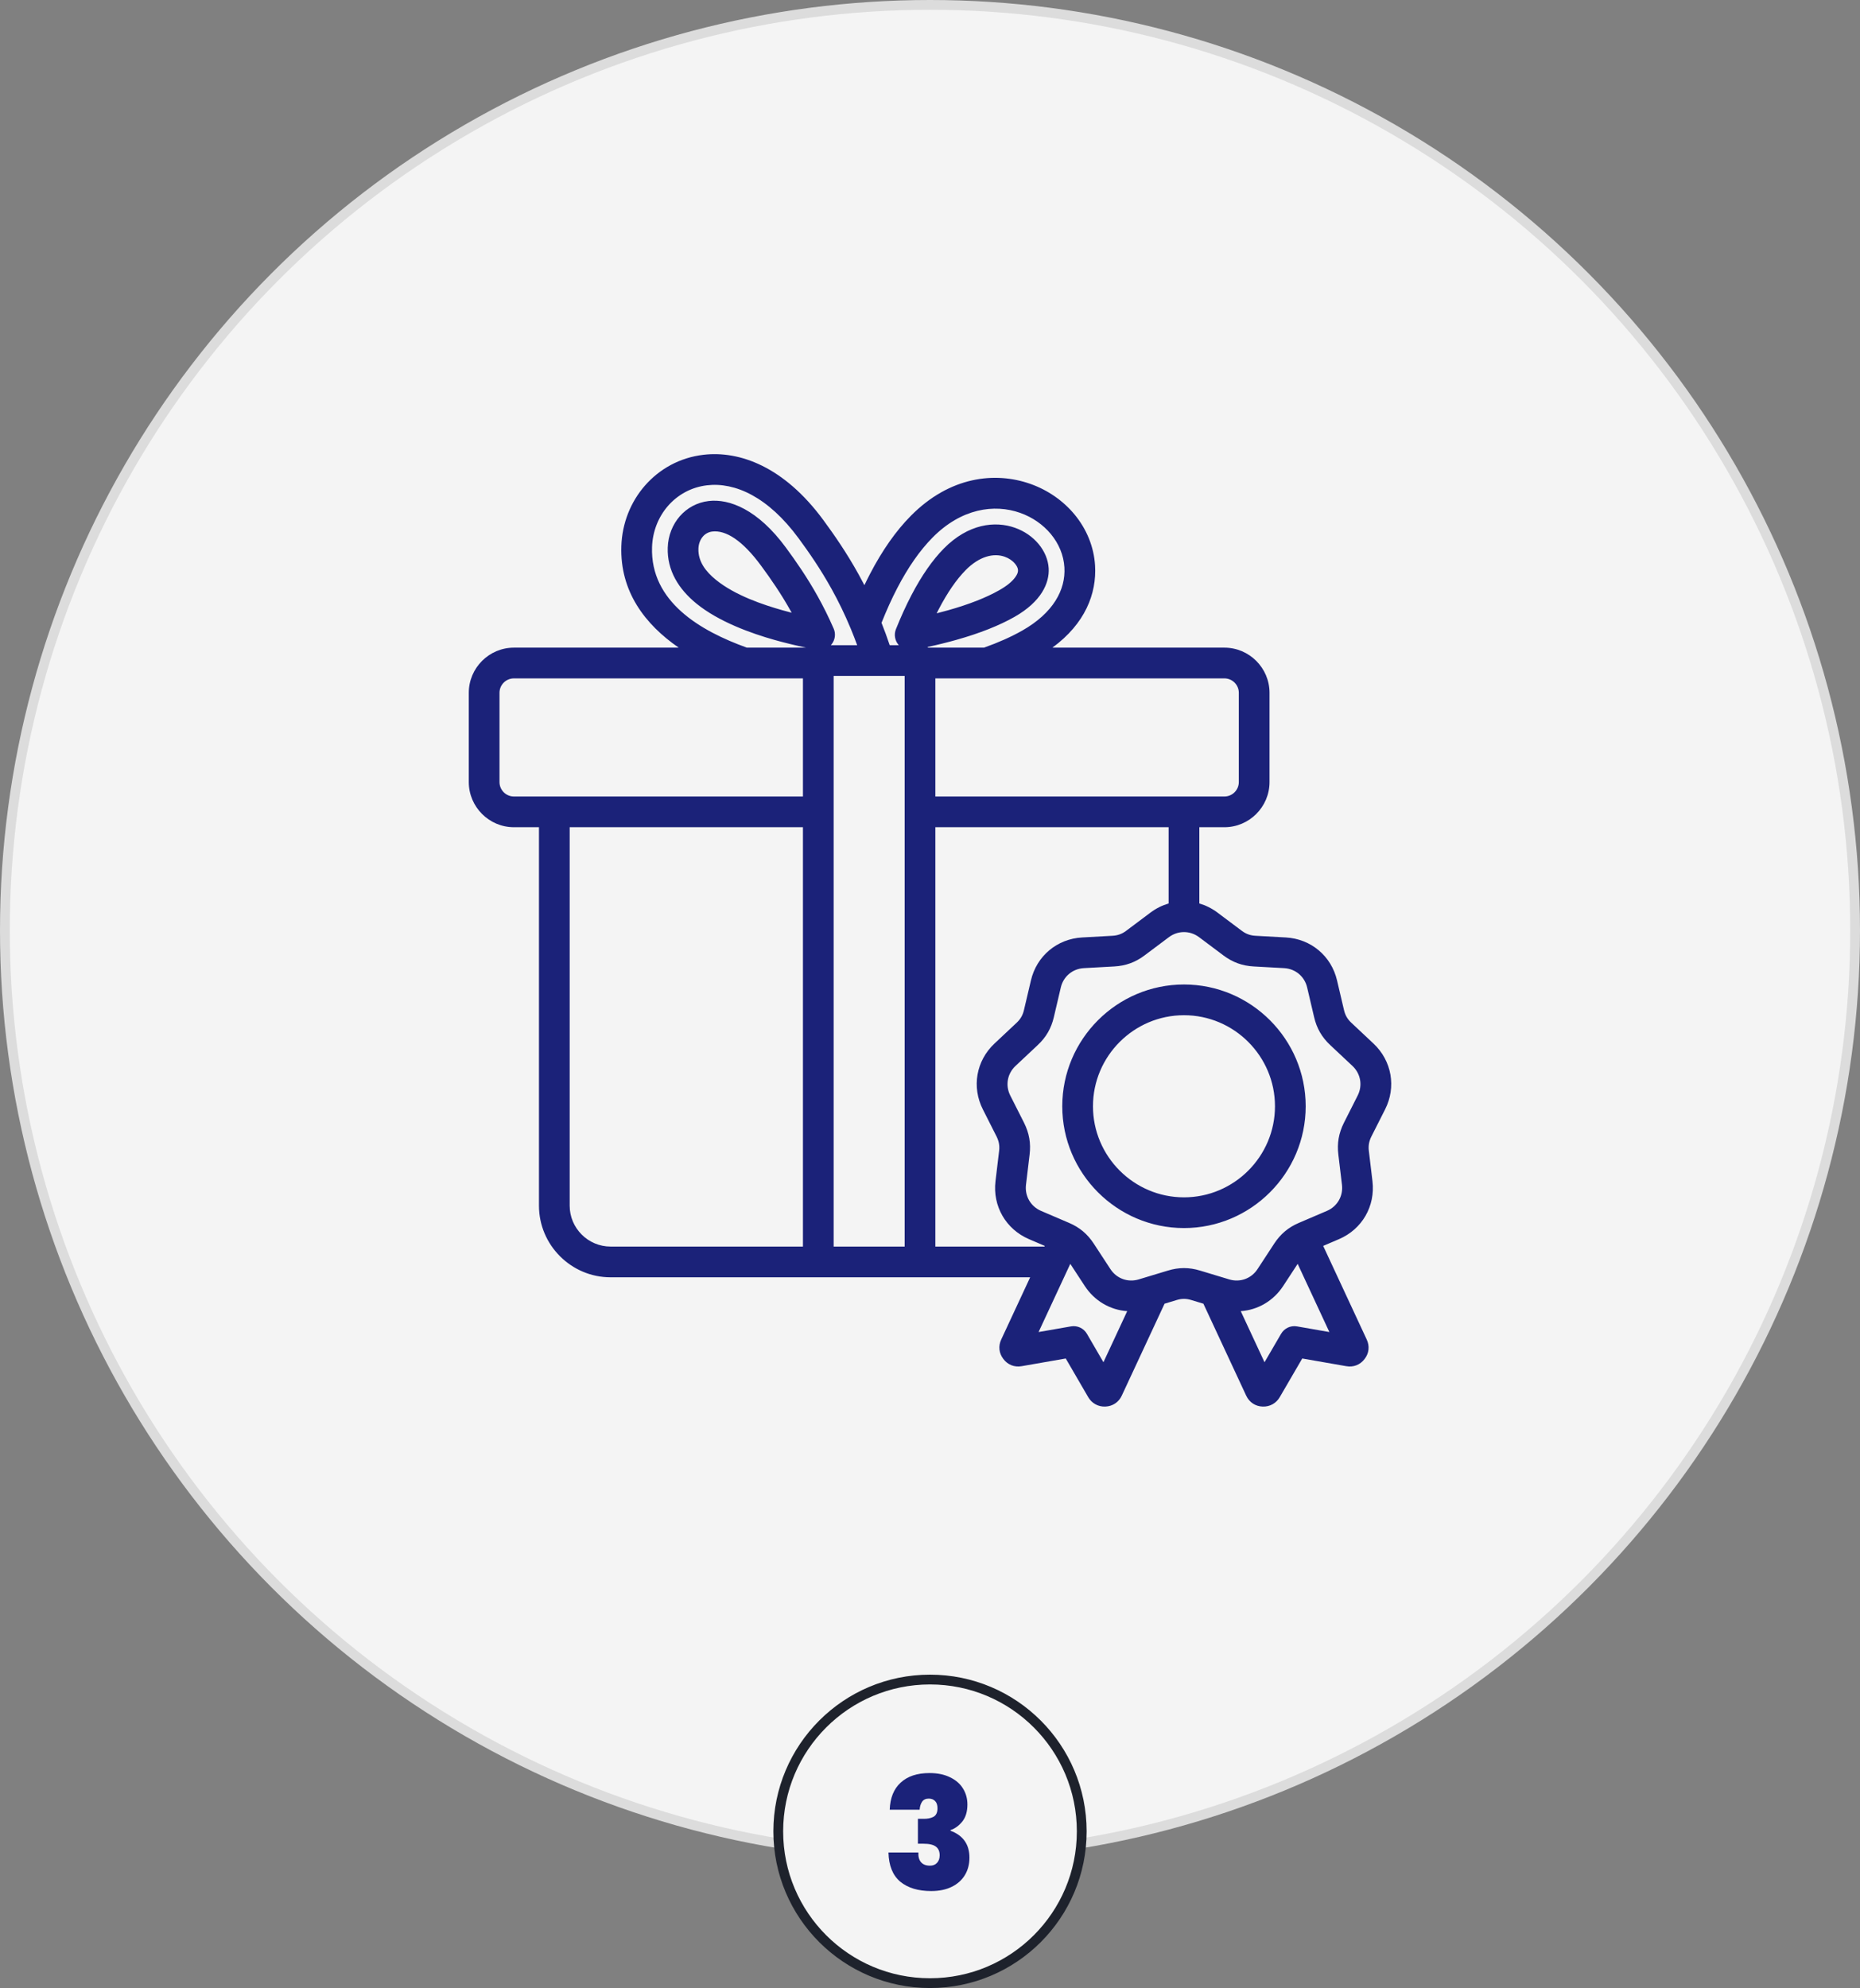 <svg width="190" height="203" viewBox="0 0 190 203" fill="none" xmlns="http://www.w3.org/2000/svg">
<rect x="0" y="0" width="190" height="203" fill="#808080" stroke="none"/>
<circle cx="95" cy="95" r="94.5" fill="#F4F4F4" stroke="#DCDCDC"/>
<path fill-rule="evenodd" clip-rule="evenodd" d="M55.056 84.468H52.495C49.96 84.468 47.887 82.394 47.887 79.86V70.74C47.887 68.206 49.96 66.132 52.495 66.132H69.332C65.874 63.753 63.32 60.383 63.471 55.77C63.548 53.412 64.431 51.245 65.877 49.59C67.367 47.885 69.44 46.723 71.856 46.439C75.531 46.007 80.081 47.633 84.109 53.11C85.223 54.625 86.462 56.407 87.692 58.621C87.896 58.988 88.099 59.365 88.3 59.755C88.491 59.353 88.684 58.965 88.879 58.59C90.141 56.168 91.531 54.2 93.037 52.677C97.016 48.65 101.639 48.133 105.255 49.411C107.058 50.048 108.618 51.15 109.761 52.529C110.984 54.005 111.743 55.81 111.861 57.743C112.035 60.602 110.853 63.685 107.502 66.132H125.074C127.608 66.132 129.682 68.206 129.682 70.74V79.86C129.682 82.394 127.608 84.468 125.074 84.468H122.513V92.254C123.16 92.443 123.786 92.751 124.359 93.179L124.362 93.181L126.852 95.047C127.274 95.363 127.716 95.524 128.244 95.553L131.349 95.725H131.35C133.912 95.868 135.999 97.62 136.58 100.114L137.292 103.146L137.293 103.149C137.412 103.66 137.646 104.067 138.031 104.427L138.034 104.43L140.301 106.557C142.174 108.315 142.647 110.999 141.486 113.285C141.486 113.285 140.084 116.058 140.082 116.061C139.848 116.531 139.764 116.994 139.828 117.518C139.828 117.52 139.828 117.522 139.829 117.523L140.198 120.612L140.198 120.614C140.499 123.16 139.143 125.519 136.778 126.53L135.164 127.22C136.555 130.21 139.599 136.749 139.602 136.758C139.934 137.449 139.845 138.194 139.392 138.769C138.944 139.363 138.258 139.634 137.518 139.501L133.025 138.717C133.025 138.717 130.733 142.653 130.731 142.657C130.371 143.286 129.72 143.654 128.979 143.626C128.243 143.599 127.633 143.206 127.306 142.524C127.303 142.519 127.3 142.513 127.298 142.507L122.927 133.121L121.684 132.745C121.681 132.745 121.679 132.744 121.676 132.743C121.178 132.59 120.71 132.59 120.212 132.743C120.209 132.744 120.207 132.745 120.204 132.745L118.961 133.121C117.934 135.325 114.595 142.497 114.596 142.495C114.287 143.181 113.655 143.598 112.909 143.626C112.169 143.654 111.518 143.286 111.159 142.66L108.867 138.717L104.369 139.501C103.626 139.634 102.938 139.36 102.498 138.772C102.045 138.19 101.956 137.453 102.28 136.769L105.232 130.426H62.37C58.347 130.426 55.056 127.135 55.056 123.113V84.468ZM76.294 66.132H82.344C81.18 65.886 80.088 65.618 79.069 65.33C76.799 64.689 73.435 63.505 71.132 61.625C69.314 60.14 68.134 58.237 68.21 55.919C68.25 54.676 68.709 53.554 69.445 52.712C70.178 51.873 71.201 51.3 72.395 51.159C74.495 50.912 77.406 52.007 80.28 55.916C81.316 57.325 82.459 58.965 83.548 60.925C84.099 61.918 84.643 62.999 85.159 64.184C85.393 64.718 85.31 65.337 84.946 65.792C84.921 65.823 84.895 65.853 84.868 65.883H87.562C87.351 65.303 87.133 64.746 86.911 64.208C86.288 62.705 85.624 61.359 84.95 60.145C83.794 58.065 82.628 56.392 81.581 54.969C78.46 50.724 75.071 49.219 72.223 49.554C70.613 49.744 69.232 50.518 68.239 51.654C67.253 52.783 66.659 54.264 66.606 55.872C66.425 61.451 71.552 64.427 76.294 66.132ZM82.021 69.27H52.495C51.686 69.27 51.024 69.931 51.024 70.74V79.86C51.024 80.668 51.686 81.33 52.495 81.33H82.021V69.27ZM82.021 84.468H58.193V123.113C58.193 125.41 60.073 127.288 62.37 127.288H82.021V84.468ZM90.048 63.597C90.338 64.325 90.618 65.087 90.885 65.883H91.817C91.8 65.864 91.784 65.844 91.767 65.825C91.402 65.382 91.308 64.775 91.521 64.243C92.024 62.988 92.55 61.835 93.098 60.783C94.152 58.76 95.265 57.171 96.419 56.003C98.91 53.483 101.64 53.17 103.675 53.89C104.659 54.237 105.496 54.83 106.1 55.558C106.713 56.298 107.07 57.159 107.122 58.022C107.213 59.517 106.388 61.425 103.637 62.987C102.083 63.87 100.107 64.656 97.706 65.333C96.773 65.596 95.779 65.842 94.725 66.071C94.76 66.09 94.795 66.11 94.829 66.132H100.516C101.991 65.609 103.296 65.028 104.43 64.385C107.597 62.586 108.868 60.215 108.729 57.934C108.653 56.67 108.145 55.496 107.345 54.531C106.551 53.573 105.463 52.812 104.21 52.369C101.554 51.43 98.191 51.925 95.268 54.882C93.958 56.208 92.76 57.93 91.662 60.039C91.104 61.111 90.566 62.297 90.048 63.597ZM119.375 84.468H95.548V127.288H106.692L106.724 127.22L105.11 126.529C102.751 125.518 101.389 123.159 101.69 120.614L101.69 120.612L102.059 117.523C102.059 117.522 102.06 117.52 102.06 117.518C102.124 116.993 102.039 116.529 101.804 116.058C101.804 116.058 100.402 113.285 100.404 113.288C99.241 110.999 99.714 108.315 101.587 106.557L103.854 104.43L103.857 104.427C104.242 104.067 104.476 103.66 104.595 103.149L104.596 103.146C104.596 103.146 105.307 100.121 105.308 100.118C105.889 97.62 107.976 95.868 110.538 95.725H110.539L113.644 95.553C114.17 95.524 114.614 95.365 115.032 95.051C115.033 95.05 115.034 95.049 115.035 95.048L117.526 93.181L117.529 93.179C118.103 92.751 118.728 92.443 119.375 92.254V84.468ZM95.548 81.33H125.074C125.883 81.33 126.545 80.668 126.545 79.86V70.74C126.545 69.931 125.883 69.27 125.074 69.27H95.548V81.33ZM132.557 129.053L131.083 131.306C130.075 132.85 128.475 133.763 126.743 133.883C127.508 135.527 128.469 137.59 129.172 139.1L130.864 136.195C131.194 135.627 131.842 135.326 132.489 135.439L135.797 136.016L132.557 129.053ZM115.145 133.883C113.413 133.764 111.814 132.85 110.805 131.307L109.331 129.053L106.091 136.016L109.405 135.438C110.052 135.326 110.7 135.628 111.03 136.196L112.717 139.098L115.145 133.883ZM85.158 127.288H92.411V82.899V69.02H85.158V82.899V127.288ZM122.484 95.694L122.481 95.692C121.554 95.003 120.331 95.003 119.405 95.694C119.405 95.694 116.924 97.553 116.92 97.556C115.986 98.26 114.994 98.621 113.816 98.686L110.713 98.857C109.563 98.922 108.624 99.707 108.363 100.829L108.362 100.832C108.362 100.832 107.651 103.857 107.651 103.86C107.385 105.003 106.86 105.916 106 106.718L103.734 108.844C102.892 109.634 102.679 110.839 103.201 111.867L103.202 111.87L104.606 114.646C104.607 114.648 104.608 114.65 104.609 114.653C105.132 115.699 105.317 116.732 105.174 117.896L104.805 120.983C104.67 122.129 105.284 123.19 106.346 123.646C106.346 123.646 109.189 124.863 109.194 124.865C110.278 125.324 111.083 126.004 111.729 126.987L111.73 126.99L113.431 129.59C114.064 130.558 115.213 130.973 116.32 130.641L119.296 129.742C120.416 129.399 121.472 129.399 122.592 129.742L125.568 130.641C126.675 130.973 127.824 130.558 128.457 129.59L130.158 126.99L130.159 126.987C130.805 126.004 131.61 125.324 132.688 124.867L135.543 123.646L135.544 123.645C136.609 123.19 137.218 122.128 137.083 120.983C137.083 120.983 136.715 117.905 136.714 117.9C136.571 116.732 136.756 115.699 137.279 114.653C137.28 114.65 137.281 114.648 137.282 114.646L138.686 111.87L138.687 111.867C139.209 110.839 138.996 109.634 138.154 108.844C138.154 108.844 135.894 106.723 135.891 106.721C135.028 105.916 134.503 105.003 134.238 103.863L133.526 100.832L133.525 100.829C133.264 99.707 132.325 98.922 131.175 98.857L128.072 98.686C126.896 98.621 125.912 98.263 124.972 97.559L124.971 97.558L122.484 95.694ZM120.947 125.398C114.098 125.398 108.511 119.811 108.511 112.962C108.511 106.114 114.098 100.527 120.947 100.527C127.789 100.527 133.377 106.114 133.377 112.962C133.377 119.811 127.789 125.398 120.947 125.398ZM120.947 122.261C126.063 122.261 130.24 118.083 130.24 112.962C130.24 107.842 126.063 103.664 120.947 103.664C115.826 103.664 111.648 107.842 111.648 112.962C111.648 118.083 115.826 122.261 120.947 122.261ZM96.855 62.313C98.971 61.717 100.718 61.037 102.088 60.259C102.848 59.827 103.387 59.388 103.714 58.934C103.896 58.681 104.005 58.443 103.991 58.212C103.977 57.979 103.85 57.76 103.684 57.56C103.423 57.245 103.055 56.998 102.63 56.848C101.497 56.447 100.037 56.806 98.651 58.208C97.682 59.189 96.765 60.534 95.88 62.232C95.813 62.362 95.746 62.493 95.679 62.627C96.082 62.525 96.474 62.421 96.855 62.313ZM79.922 62.311C80.231 62.398 80.547 62.484 80.871 62.567C80.849 62.528 80.827 62.488 80.805 62.449C79.789 60.619 78.72 59.089 77.753 57.775C75.85 55.187 74.152 54.111 72.762 54.275C72.376 54.32 72.045 54.505 71.808 54.776L71.808 54.776C71.523 55.102 71.361 55.541 71.345 56.021C71.302 57.335 72.085 58.353 73.116 59.194C75.084 60.802 77.982 61.763 79.922 62.311Z" fill="#1B2279"/>
<circle cx="95" cy="187" r="15.5" fill="#F4F4F4" stroke="#1E222C"/>
<path d="M90.885 184.792C90.928 183.587 91.301 182.664 92.005 182.024C92.709 181.373 93.691 181.048 94.949 181.048C95.77 181.048 96.469 181.192 97.045 181.48C97.632 181.757 98.075 182.141 98.373 182.632C98.672 183.112 98.821 183.656 98.821 184.264C98.821 184.989 98.645 185.571 98.293 186.008C97.941 186.435 97.541 186.723 97.093 186.872V186.936C98.384 187.416 99.029 188.333 99.029 189.688C99.029 190.36 98.874 190.952 98.565 191.464C98.256 191.976 97.808 192.376 97.221 192.664C96.635 192.952 95.936 193.096 95.125 193.096C93.792 193.096 92.736 192.776 91.957 192.136C91.189 191.485 90.789 190.493 90.757 189.16H93.813C93.792 189.587 93.882 189.917 94.085 190.152C94.288 190.387 94.592 190.504 94.997 190.504C95.306 190.504 95.546 190.408 95.717 190.216C95.898 190.024 95.989 189.768 95.989 189.448C95.989 189.043 95.856 188.744 95.589 188.552C95.333 188.36 94.912 188.264 94.325 188.264H93.765V185.72H94.309C94.715 185.731 95.056 185.667 95.333 185.528C95.621 185.379 95.765 185.085 95.765 184.648C95.765 184.317 95.685 184.072 95.525 183.912C95.365 183.741 95.147 183.656 94.869 183.656C94.56 183.656 94.331 183.768 94.181 183.992C94.043 184.205 93.963 184.472 93.941 184.792H90.885Z" fill="#1B2279"/>
</svg>
